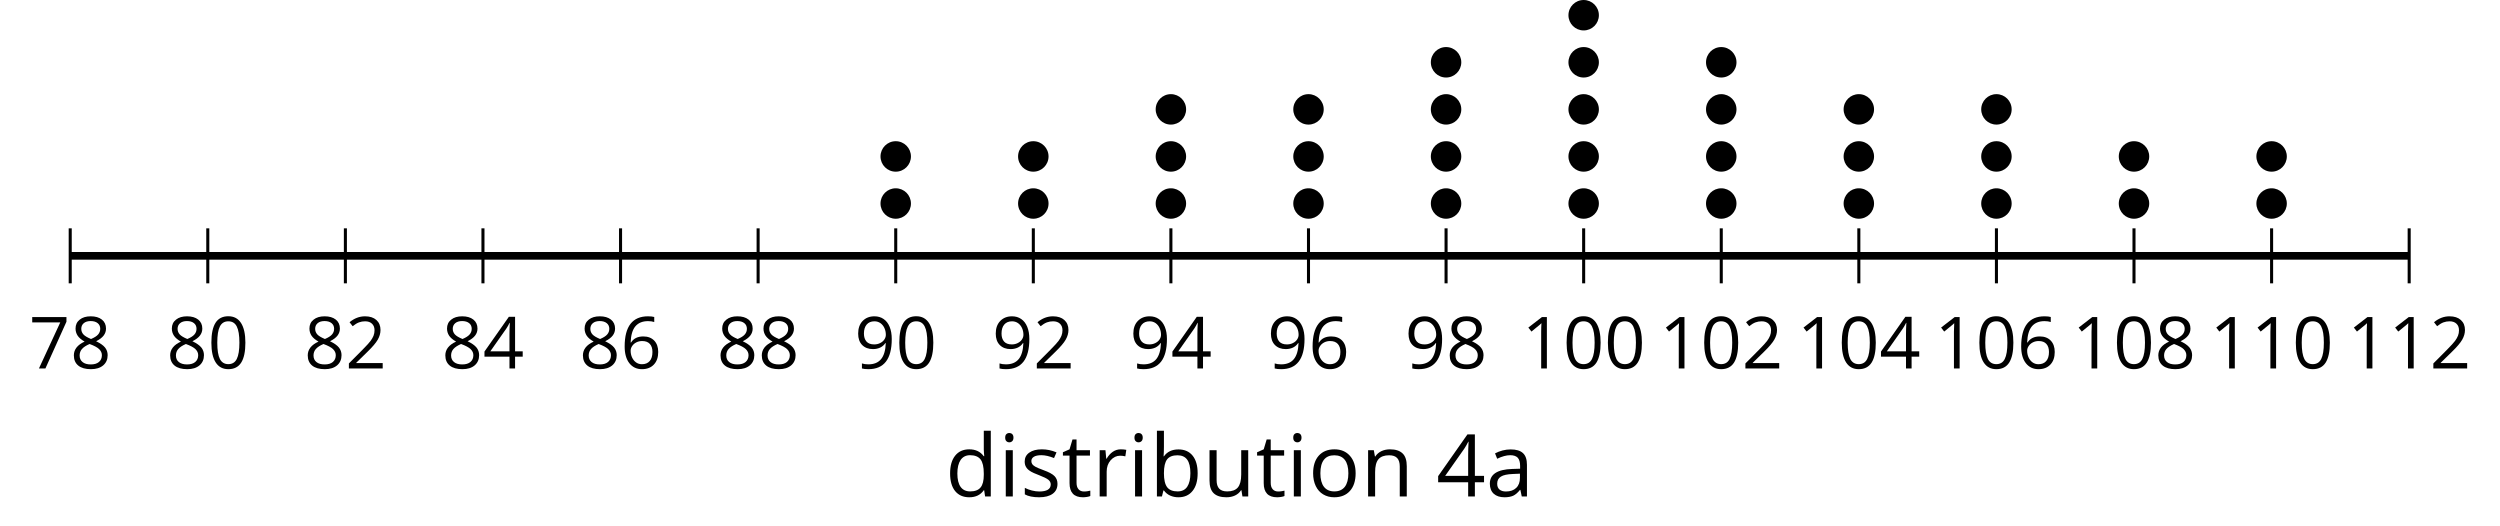 <?xml version='1.0' encoding='UTF-8'?>
<!-- This file was generated by dvisvgm 2.1.3 -->
<svg height='68.876pt' version='1.1' viewBox='-72 -72 327.249 68.876' width='327.249pt' xmlns='http://www.w3.org/2000/svg' xmlns:xlink='http://www.w3.org/1999/xlink'>
<defs>
<path d='M4.922 -3.375C4.922 -4.498 4.733 -5.355 4.355 -5.948C3.973 -6.542 3.421 -6.837 2.689 -6.837C1.938 -6.837 1.381 -6.552 1.018 -5.985S0.47 -4.549 0.47 -3.375C0.47 -2.238 0.658 -1.377 1.036 -0.792C1.413 -0.203 1.966 0.092 2.689 0.092C3.444 0.092 4.006 -0.193 4.374 -0.769C4.738 -1.344 4.922 -2.21 4.922 -3.375ZM1.243 -3.375C1.243 -4.355 1.358 -5.064 1.588 -5.506C1.819 -5.953 2.187 -6.174 2.689 -6.174C3.2 -6.174 3.568 -5.948 3.794 -5.497C4.024 -5.051 4.139 -4.342 4.139 -3.375S4.024 -1.699 3.794 -1.243C3.568 -0.792 3.2 -0.566 2.689 -0.566C2.187 -0.566 1.819 -0.792 1.588 -1.234C1.358 -1.685 1.243 -2.394 1.243 -3.375Z' id='g1-16'/>
<path d='M3.292 0V-6.731H2.647L0.866 -5.355L1.271 -4.83C1.92 -5.359 2.288 -5.658 2.366 -5.727S2.518 -5.866 2.583 -5.93C2.56 -5.576 2.546 -5.198 2.546 -4.797V0H3.292Z' id='g1-17'/>
<path d='M4.885 0V-0.709H1.423V-0.746L2.896 -2.187C3.554 -2.827 4.001 -3.352 4.24 -3.771S4.599 -4.609 4.599 -5.037C4.599 -5.585 4.42 -6.018 4.061 -6.344C3.702 -6.667 3.204 -6.828 2.574 -6.828C1.842 -6.828 1.169 -6.57 0.548 -6.054L0.953 -5.534C1.262 -5.778 1.538 -5.944 1.786 -6.036C2.04 -6.128 2.302 -6.174 2.583 -6.174C2.97 -6.174 3.273 -6.068 3.49 -5.856C3.706 -5.649 3.817 -5.364 3.817 -5.005C3.817 -4.751 3.775 -4.512 3.688 -4.291S3.471 -3.844 3.301 -3.61S2.772 -2.988 2.233 -2.44L0.46 -0.658V0H4.885Z' id='g1-18'/>
<path d='M5.203 -1.547V-2.242H4.204V-6.768H3.393L0.198 -2.215V-1.547H3.471V0H4.204V-1.547H5.203ZM3.471 -2.242H0.962L3.066 -5.235C3.195 -5.428 3.333 -5.672 3.481 -5.967H3.518C3.485 -5.414 3.471 -4.917 3.471 -4.48V-2.242Z' id='g1-20'/>
<path d='M0.539 -2.878C0.539 -1.943 0.741 -1.215 1.151 -0.691C1.561 -0.17 2.113 0.092 2.808 0.092C3.458 0.092 3.978 -0.11 4.355 -0.506C4.742 -0.912 4.931 -1.459 4.931 -2.159C4.931 -2.785 4.756 -3.283 4.411 -3.646C4.061 -4.01 3.582 -4.194 2.979 -4.194C2.247 -4.194 1.713 -3.932 1.377 -3.402H1.321C1.358 -4.365 1.565 -5.074 1.948 -5.525C2.33 -5.971 2.878 -6.197 3.6 -6.197C3.904 -6.197 4.176 -6.16 4.411 -6.082V-6.74C4.213 -6.8 3.936 -6.828 3.591 -6.828C2.583 -6.828 1.823 -6.501 1.308 -5.847C0.797 -5.189 0.539 -4.199 0.539 -2.878ZM2.799 -0.557C2.509 -0.557 2.251 -0.635 2.026 -0.797C1.805 -0.958 1.63 -1.174 1.506 -1.446S1.321 -2.012 1.321 -2.33C1.321 -2.546 1.39 -2.753 1.529 -2.951C1.662 -3.149 1.846 -3.306 2.076 -3.421S2.56 -3.591 2.836 -3.591C3.283 -3.591 3.614 -3.462 3.84 -3.209S4.176 -2.606 4.176 -2.159C4.176 -1.639 4.056 -1.243 3.812 -0.967C3.573 -0.695 3.237 -0.557 2.799 -0.557Z' id='g1-22'/>
<path d='M1.312 0H2.159L4.913 -6.119V-6.731H0.433V-6.027H4.102L1.312 0Z' id='g1-23'/>
<path d='M2.689 -6.828C2.086 -6.828 1.602 -6.685 1.243 -6.39C0.879 -6.105 0.7 -5.714 0.7 -5.226C0.7 -4.88 0.792 -4.572 0.976 -4.291C1.16 -4.015 1.464 -3.757 1.888 -3.518C0.948 -3.089 0.479 -2.486 0.479 -1.717C0.479 -1.142 0.672 -0.695 1.059 -0.378C1.446 -0.064 1.998 0.092 2.716 0.092C3.393 0.092 3.927 -0.074 4.319 -0.405C4.71 -0.741 4.903 -1.188 4.903 -1.745C4.903 -2.122 4.788 -2.454 4.558 -2.744C4.328 -3.029 3.941 -3.301 3.393 -3.564C3.844 -3.789 4.171 -4.038 4.378 -4.309S4.687 -4.885 4.687 -5.216C4.687 -5.718 4.507 -6.114 4.148 -6.4S3.301 -6.828 2.689 -6.828ZM1.234 -1.699C1.234 -2.03 1.335 -2.316 1.542 -2.551C1.75 -2.79 2.081 -3.006 2.537 -3.204C3.131 -2.988 3.55 -2.762 3.789 -2.532C4.029 -2.297 4.148 -2.035 4.148 -1.736C4.148 -1.363 4.019 -1.068 3.766 -0.852S3.154 -0.529 2.698 -0.529C2.233 -0.529 1.874 -0.631 1.621 -0.838C1.363 -1.045 1.234 -1.331 1.234 -1.699ZM2.68 -6.206C3.071 -6.206 3.375 -6.114 3.6 -5.93C3.821 -5.75 3.932 -5.502 3.932 -5.193C3.932 -4.913 3.84 -4.664 3.656 -4.452C3.476 -4.24 3.163 -4.042 2.726 -3.858C2.238 -4.061 1.901 -4.263 1.722 -4.466S1.45 -4.913 1.45 -5.193C1.45 -5.502 1.561 -5.746 1.777 -5.93S2.297 -6.206 2.68 -6.206Z' id='g1-24'/>
<path d='M4.885 -3.858C4.885 -4.471 4.793 -5 4.609 -5.451C4.425 -5.898 4.162 -6.243 3.821 -6.473C3.476 -6.713 3.076 -6.828 2.62 -6.828C1.98 -6.828 1.469 -6.625 1.077 -6.22C0.681 -5.815 0.488 -5.262 0.488 -4.563C0.488 -3.923 0.663 -3.425 1.013 -3.071S1.837 -2.537 2.431 -2.537C2.781 -2.537 3.094 -2.606 3.375 -2.735C3.656 -2.873 3.877 -3.066 4.047 -3.32H4.102C4.07 -2.376 3.863 -1.68 3.49 -1.225C3.112 -0.764 2.555 -0.539 1.819 -0.539C1.506 -0.539 1.225 -0.58 0.981 -0.658V0C1.188 0.06 1.473 0.092 1.828 0.092C3.867 0.092 4.885 -1.225 4.885 -3.858ZM2.62 -6.174C2.91 -6.174 3.168 -6.096 3.398 -5.939C3.619 -5.783 3.798 -5.566 3.923 -5.295S4.111 -4.724 4.111 -4.401C4.111 -4.185 4.042 -3.983 3.909 -3.785S3.591 -3.435 3.352 -3.32C3.122 -3.204 2.864 -3.149 2.583 -3.149C2.132 -3.149 1.796 -3.278 1.575 -3.527C1.354 -3.785 1.243 -4.13 1.243 -4.572C1.243 -5.074 1.363 -5.47 1.602 -5.75S2.182 -6.174 2.62 -6.174Z' id='g1-25'/>
<path d='M3.913 0H4.48V-3.444C4.48 -4.033 4.337 -4.461 4.042 -4.728C3.757 -4.995 3.31 -5.129 2.707 -5.129C2.408 -5.129 2.113 -5.092 1.814 -5.014C1.519 -4.936 1.248 -4.83 0.999 -4.696L1.234 -4.111C1.763 -4.369 2.242 -4.498 2.661 -4.498C3.034 -4.498 3.306 -4.401 3.481 -4.217C3.646 -4.024 3.734 -3.734 3.734 -3.338V-3.025L2.878 -2.997C1.248 -2.947 0.433 -2.413 0.433 -1.395C0.433 -0.921 0.576 -0.552 0.856 -0.295C1.142 -0.037 1.533 0.092 2.035 0.092C2.408 0.092 2.721 0.037 2.974 -0.074C3.223 -0.189 3.471 -0.401 3.725 -0.718H3.762L3.913 0ZM2.187 -0.539C1.888 -0.539 1.653 -0.612 1.483 -0.755C1.317 -0.898 1.234 -1.11 1.234 -1.386C1.234 -1.74 1.367 -1.998 1.639 -2.164C1.906 -2.334 2.343 -2.426 2.951 -2.449L3.715 -2.482V-2.026C3.715 -1.556 3.582 -1.192 3.306 -0.93C3.039 -0.668 2.661 -0.539 2.187 -0.539Z' id='g1-65'/>
<path d='M3.158 -5.129C2.459 -5.129 1.929 -4.876 1.575 -4.374H1.538C1.561 -4.682 1.575 -5.032 1.575 -5.424V-7.164H0.81V0H1.358L1.519 -0.649H1.575C1.759 -0.396 1.989 -0.212 2.256 -0.092C2.532 0.032 2.832 0.092 3.158 0.092C3.817 0.092 4.328 -0.138 4.696 -0.599C5.069 -1.054 5.253 -1.699 5.253 -2.528S5.069 -3.996 4.705 -4.448C4.337 -4.903 3.821 -5.129 3.158 -5.129ZM3.048 -4.489C3.531 -4.489 3.886 -4.328 4.116 -4.006S4.461 -3.195 4.461 -2.537C4.461 -1.897 4.346 -1.404 4.116 -1.059C3.886 -0.718 3.536 -0.548 3.066 -0.548C2.546 -0.548 2.164 -0.7 1.929 -1.004C1.694 -1.312 1.575 -1.819 1.575 -2.528S1.69 -3.739 1.92 -4.042C2.15 -4.337 2.528 -4.489 3.048 -4.489Z' id='g1-66'/>
<path d='M4.245 -0.677L4.346 0H4.968V-7.164H4.204V-5.111L4.222 -4.756L4.254 -4.392H4.194C3.831 -4.89 3.306 -5.138 2.62 -5.138C1.961 -5.138 1.45 -4.908 1.082 -4.448S0.529 -3.343 0.529 -2.509S0.714 -1.036 1.077 -0.585C1.446 -0.134 1.961 0.092 2.62 0.092C3.324 0.092 3.849 -0.166 4.204 -0.677H4.245ZM2.716 -0.548C2.261 -0.548 1.911 -0.714 1.676 -1.041S1.321 -1.855 1.321 -2.5C1.321 -3.135 1.441 -3.628 1.676 -3.978C1.915 -4.323 2.261 -4.498 2.707 -4.498C3.227 -4.498 3.61 -4.346 3.849 -4.042C4.084 -3.734 4.204 -3.223 4.204 -2.509V-2.348C4.204 -1.717 4.088 -1.257 3.849 -0.976C3.619 -0.691 3.237 -0.548 2.716 -0.548Z' id='g1-68'/>
<path d='M1.575 0V-5.046H0.81V0H1.575ZM0.746 -6.413C0.746 -6.243 0.787 -6.114 0.875 -6.031C0.962 -5.944 1.068 -5.902 1.197 -5.902C1.321 -5.902 1.427 -5.944 1.515 -6.031C1.602 -6.114 1.648 -6.243 1.648 -6.413S1.602 -6.713 1.515 -6.796S1.321 -6.92 1.197 -6.92C1.068 -6.92 0.962 -6.878 0.875 -6.796C0.787 -6.717 0.746 -6.588 0.746 -6.413Z' id='g1-73'/>
<path d='M4.263 0H5.028V-3.292C5.028 -3.936 4.876 -4.406 4.567 -4.696C4.259 -4.991 3.803 -5.138 3.195 -5.138C2.85 -5.138 2.532 -5.069 2.251 -4.936C1.971 -4.797 1.75 -4.604 1.593 -4.355H1.556L1.432 -5.046H0.81V0H1.575V-2.647C1.575 -3.306 1.699 -3.775 1.943 -4.061S2.574 -4.489 3.103 -4.489C3.504 -4.489 3.794 -4.388 3.983 -4.185S4.263 -3.674 4.263 -3.264V0Z' id='g1-78'/>
<path d='M5.166 -2.528C5.166 -3.329 4.959 -3.964 4.54 -4.434C4.125 -4.903 3.564 -5.138 2.859 -5.138C2.127 -5.138 1.556 -4.908 1.146 -4.448C0.737 -3.992 0.529 -3.352 0.529 -2.528C0.529 -1.998 0.626 -1.533 0.815 -1.137S1.275 -0.437 1.625 -0.226S2.376 0.092 2.827 0.092C3.559 0.092 4.13 -0.138 4.544 -0.599C4.959 -1.064 5.166 -1.704 5.166 -2.528ZM1.321 -2.528C1.321 -3.177 1.45 -3.669 1.704 -3.996S2.334 -4.489 2.836 -4.489C3.343 -4.489 3.725 -4.323 3.987 -3.987C4.245 -3.656 4.374 -3.168 4.374 -2.528C4.374 -1.878 4.245 -1.39 3.987 -1.05C3.725 -0.718 3.347 -0.548 2.845 -0.548S1.966 -0.718 1.708 -1.054S1.321 -1.883 1.321 -2.528Z' id='g1-79'/>
<path d='M3.112 -5.138C2.795 -5.138 2.505 -5.051 2.242 -4.871S1.754 -4.438 1.565 -4.111H1.529L1.441 -5.046H0.81V0H1.575V-2.707C1.575 -3.2 1.722 -3.614 2.007 -3.946C2.302 -4.277 2.647 -4.443 3.057 -4.443C3.218 -4.443 3.402 -4.42 3.61 -4.374L3.715 -5.083C3.536 -5.12 3.338 -5.138 3.112 -5.138Z' id='g1-82'/>
<path d='M4.065 -1.377C4.065 -1.713 3.959 -1.989 3.748 -2.21C3.541 -2.431 3.135 -2.652 2.537 -2.868C2.099 -3.029 1.805 -3.154 1.653 -3.241S1.39 -3.416 1.317 -3.513C1.252 -3.61 1.215 -3.725 1.215 -3.858C1.215 -4.056 1.308 -4.213 1.492 -4.328S1.948 -4.498 2.311 -4.498C2.721 -4.498 3.181 -4.392 3.688 -4.185L3.959 -4.807C3.439 -5.028 2.91 -5.138 2.366 -5.138C1.782 -5.138 1.326 -5.018 0.99 -4.779C0.654 -4.544 0.488 -4.217 0.488 -3.808C0.488 -3.577 0.534 -3.379 0.635 -3.214C0.727 -3.048 0.875 -2.901 1.077 -2.772C1.271 -2.638 1.607 -2.486 2.076 -2.311C2.569 -2.122 2.901 -1.957 3.076 -1.814C3.241 -1.676 3.329 -1.51 3.329 -1.312C3.329 -1.05 3.223 -0.856 3.006 -0.727C2.79 -0.603 2.486 -0.539 2.086 -0.539C1.828 -0.539 1.561 -0.576 1.28 -0.645C1.004 -0.714 0.746 -0.81 0.502 -0.935V-0.226C0.875 -0.014 1.4 0.092 2.067 0.092C2.698 0.092 3.191 -0.037 3.541 -0.29S4.065 -0.907 4.065 -1.377Z' id='g1-83'/>
<path d='M2.44 -0.539C2.187 -0.539 1.989 -0.622 1.846 -0.783S1.63 -1.179 1.63 -1.483V-4.452H3.094V-5.046H1.63V-6.215H1.188L0.866 -5.138L0.143 -4.82V-4.452H0.866V-1.45C0.866 -0.424 1.354 0.092 2.33 0.092C2.459 0.092 2.606 0.078 2.762 0.055C2.928 0.028 3.048 -0.005 3.131 -0.046V-0.631C3.057 -0.608 2.956 -0.589 2.832 -0.571C2.707 -0.548 2.574 -0.539 2.44 -0.539Z' id='g1-84'/>
<path d='M1.529 -5.046H0.755V-1.745C0.755 -1.105 0.907 -0.635 1.215 -0.345C1.519 -0.055 1.98 0.092 2.592 0.092C2.947 0.092 3.264 0.028 3.545 -0.106C3.821 -0.239 4.038 -0.428 4.194 -0.677H4.236L4.346 0H4.977V-5.046H4.213V-2.394C4.213 -1.74 4.088 -1.271 3.849 -0.981C3.6 -0.691 3.218 -0.548 2.689 -0.548C2.288 -0.548 1.998 -0.649 1.809 -0.852S1.529 -1.363 1.529 -1.773V-5.046Z' id='g1-85'/>
<use id='g6-20' transform='scale(1.2)' xlink:href='#g1-20'/>
<use id='g6-65' transform='scale(1.2)' xlink:href='#g1-65'/>
<use id='g6-66' transform='scale(1.2)' xlink:href='#g1-66'/>
<use id='g6-68' transform='scale(1.2)' xlink:href='#g1-68'/>
<use id='g6-73' transform='scale(1.2)' xlink:href='#g1-73'/>
<use id='g6-78' transform='scale(1.2)' xlink:href='#g1-78'/>
<use id='g6-79' transform='scale(1.2)' xlink:href='#g1-79'/>
<use id='g6-82' transform='scale(1.2)' xlink:href='#g1-82'/>
<use id='g6-83' transform='scale(1.2)' xlink:href='#g1-83'/>
<use id='g6-84' transform='scale(1.2)' xlink:href='#g1-84'/>
<use id='g6-85' transform='scale(1.2)' xlink:href='#g1-85'/>
</defs>
<g id='page1'>
<path d='M-62.809 -34.914V-42.113M-44.801 -34.914V-42.113M-26.789 -34.914V-42.113M-8.781 -34.914V-42.113M9.23 -34.914V-42.113M27.238 -34.914V-42.113M45.251 -34.914V-42.113M63.261 -34.914V-42.113M81.269 -34.914V-42.113M99.281 -34.914V-42.113M117.29 -34.914V-42.113M135.3 -34.914V-42.113M153.312 -34.914V-42.113M171.321 -34.914V-42.113M189.333 -34.914V-42.113M207.339 -34.914V-42.113M225.351 -34.914V-42.113M243.36 -34.914V-42.113' fill='none' stroke='#000000' stroke-linejoin='bevel' stroke-miterlimit='10.037' stroke-width='0.4'/>
<path d='M-62.809 -38.512H243.36' fill='none' stroke='#000000' stroke-linejoin='bevel' stroke-miterlimit='10.037' stroke-width='1'/>
<g transform='matrix(1 0 0 1 -14.594 50.136)'>
<use x='-53.621' xlink:href='#g1-23' y='-73.903'/>
<use x='-48.217' xlink:href='#g1-24' y='-73.903'/>
</g>
<g transform='matrix(1 0 0 1 3.416 50.136)'>
<use x='-53.621' xlink:href='#g1-24' y='-73.903'/>
<use x='-48.217' xlink:href='#g1-16' y='-73.903'/>
</g>
<g transform='matrix(1 0 0 1 21.426 50.136)'>
<use x='-53.621' xlink:href='#g1-24' y='-73.903'/>
<use x='-48.217' xlink:href='#g1-18' y='-73.903'/>
</g>
<g transform='matrix(1 0 0 1 39.436 50.136)'>
<use x='-53.621' xlink:href='#g1-24' y='-73.903'/>
<use x='-48.217' xlink:href='#g1-20' y='-73.903'/>
</g>
<g transform='matrix(1 0 0 1 57.446 50.136)'>
<use x='-53.621' xlink:href='#g1-24' y='-73.903'/>
<use x='-48.217' xlink:href='#g1-22' y='-73.903'/>
</g>
<g transform='matrix(1 0 0 1 75.457 50.136)'>
<use x='-53.621' xlink:href='#g1-24' y='-73.903'/>
<use x='-48.217' xlink:href='#g1-24' y='-73.903'/>
</g>
<g transform='matrix(1 0 0 1 93.466 50.136)'>
<use x='-53.621' xlink:href='#g1-25' y='-73.903'/>
<use x='-48.217' xlink:href='#g1-16' y='-73.903'/>
</g>
<g transform='matrix(1 0 0 1 111.477 50.136)'>
<use x='-53.621' xlink:href='#g1-25' y='-73.903'/>
<use x='-48.217' xlink:href='#g1-18' y='-73.903'/>
</g>
<g transform='matrix(1 0 0 1 129.487 50.136)'>
<use x='-53.621' xlink:href='#g1-25' y='-73.903'/>
<use x='-48.217' xlink:href='#g1-20' y='-73.903'/>
</g>
<g transform='matrix(1 0 0 1 147.497 50.136)'>
<use x='-53.621' xlink:href='#g1-25' y='-73.903'/>
<use x='-48.217' xlink:href='#g1-22' y='-73.903'/>
</g>
<g transform='matrix(1 0 0 1 165.507 50.136)'>
<use x='-53.621' xlink:href='#g1-25' y='-73.903'/>
<use x='-48.217' xlink:href='#g1-24' y='-73.903'/>
</g>
<g transform='matrix(1 0 0 1 180.815 50.136)'>
<use x='-53.621' xlink:href='#g1-17' y='-73.903'/>
<use x='-48.217' xlink:href='#g1-16' y='-73.903'/>
<use x='-42.812' xlink:href='#g1-16' y='-73.903'/>
</g>
<g transform='matrix(1 0 0 1 198.825 50.136)'>
<use x='-53.621' xlink:href='#g1-17' y='-73.903'/>
<use x='-48.217' xlink:href='#g1-16' y='-73.903'/>
<use x='-42.812' xlink:href='#g1-18' y='-73.903'/>
</g>
<g transform='matrix(1 0 0 1 216.835 50.136)'>
<use x='-53.621' xlink:href='#g1-17' y='-73.903'/>
<use x='-48.217' xlink:href='#g1-16' y='-73.903'/>
<use x='-42.812' xlink:href='#g1-20' y='-73.903'/>
</g>
<g transform='matrix(1 0 0 1 234.845 50.136)'>
<use x='-53.621' xlink:href='#g1-17' y='-73.903'/>
<use x='-48.217' xlink:href='#g1-16' y='-73.903'/>
<use x='-42.812' xlink:href='#g1-22' y='-73.903'/>
</g>
<g transform='matrix(1 0 0 1 252.855 50.136)'>
<use x='-53.621' xlink:href='#g1-17' y='-73.903'/>
<use x='-48.217' xlink:href='#g1-16' y='-73.903'/>
<use x='-42.812' xlink:href='#g1-24' y='-73.903'/>
</g>
<g transform='matrix(1 0 0 1 270.865 50.136)'>
<use x='-53.621' xlink:href='#g1-17' y='-73.903'/>
<use x='-48.217' xlink:href='#g1-17' y='-73.903'/>
<use x='-42.812' xlink:href='#g1-16' y='-73.903'/>
</g>
<g transform='matrix(1 0 0 1 288.876 50.136)'>
<use x='-53.621' xlink:href='#g1-17' y='-73.903'/>
<use x='-48.217' xlink:href='#g1-17' y='-73.903'/>
<use x='-42.812' xlink:href='#g1-18' y='-73.903'/>
</g>
<path d='M47.242 -45.359C47.242 -46.461 46.352 -47.352 45.251 -47.352C44.148 -47.352 43.258 -46.461 43.258 -45.359C43.258 -44.258 44.148 -43.367 45.251 -43.367C46.352 -43.367 47.242 -44.258 47.242 -45.359Z'/>
<path d='M47.242 -51.52C47.242 -52.621 46.352 -53.516 45.251 -53.516C44.148 -53.516 43.258 -52.621 43.258 -51.52C43.258 -50.422 44.148 -49.527 45.251 -49.527C46.352 -49.527 47.242 -50.422 47.242 -51.52Z'/>
<path d='M65.254 -45.359C65.254 -46.461 64.359 -47.352 63.261 -47.352C62.16 -47.352 61.266 -46.461 61.266 -45.359C61.266 -44.258 62.16 -43.367 63.261 -43.367C64.359 -43.367 65.254 -44.258 65.254 -45.359Z'/>
<path d='M65.254 -51.52C65.254 -52.621 64.359 -53.516 63.261 -53.516C62.16 -53.516 61.266 -52.621 61.266 -51.52C61.266 -50.422 62.16 -49.527 63.261 -49.527C64.359 -49.527 65.254 -50.422 65.254 -51.52Z'/>
<path d='M83.261 -45.359C83.261 -46.461 82.371 -47.352 81.269 -47.352C80.168 -47.352 79.278 -46.461 79.278 -45.359C79.278 -44.258 80.168 -43.367 81.269 -43.367C82.371 -43.367 83.261 -44.258 83.261 -45.359Z'/>
<path d='M83.261 -51.52C83.261 -52.621 82.371 -53.516 81.269 -53.516C80.168 -53.516 79.278 -52.621 79.278 -51.52C79.278 -50.422 80.168 -49.527 81.269 -49.527C82.371 -49.527 83.261 -50.422 83.261 -51.52Z'/>
<path d='M83.261 -57.684C83.261 -58.785 82.371 -59.676 81.269 -59.676C80.168 -59.676 79.278 -58.785 79.278 -57.684S80.168 -55.691 81.269 -55.691C82.371 -55.691 83.261 -56.582 83.261 -57.684Z'/>
<path d='M101.274 -45.359C101.274 -46.461 100.379 -47.352 99.281 -47.352C98.18 -47.352 97.29 -46.461 97.29 -45.359C97.29 -44.258 98.18 -43.367 99.281 -43.367C100.379 -43.367 101.274 -44.258 101.274 -45.359Z'/>
<path d='M101.274 -51.52C101.274 -52.621 100.379 -53.516 99.281 -53.516C98.18 -53.516 97.29 -52.621 97.29 -51.52C97.29 -50.422 98.18 -49.527 99.281 -49.527C100.379 -49.527 101.274 -50.422 101.274 -51.52Z'/>
<path d='M101.274 -57.684C101.274 -58.785 100.379 -59.676 99.281 -59.676C98.18 -59.676 97.29 -58.785 97.29 -57.684S98.18 -55.691 99.281 -55.691C100.379 -55.691 101.274 -56.582 101.274 -57.684Z'/>
<path d='M119.282 -45.359C119.282 -46.461 118.391 -47.352 117.29 -47.352C116.192 -47.352 115.297 -46.461 115.297 -45.359C115.297 -44.258 116.192 -43.367 117.29 -43.367C118.391 -43.367 119.282 -44.258 119.282 -45.359Z'/>
<path d='M119.282 -51.52C119.282 -52.621 118.391 -53.516 117.29 -53.516C116.192 -53.516 115.297 -52.621 115.297 -51.52C115.297 -50.422 116.192 -49.527 117.29 -49.527C118.391 -49.527 119.282 -50.422 119.282 -51.52Z'/>
<path d='M119.282 -57.684C119.282 -58.785 118.391 -59.676 117.29 -59.676C116.192 -59.676 115.297 -58.785 115.297 -57.684S116.192 -55.691 117.29 -55.691C118.391 -55.691 119.282 -56.582 119.282 -57.684Z'/>
<path d='M119.282 -63.844C119.282 -64.945 118.391 -65.84 117.29 -65.84C116.192 -65.84 115.297 -64.945 115.297 -63.844C115.297 -62.746 116.192 -61.852 117.29 -61.852C118.391 -61.852 119.282 -62.746 119.282 -63.844Z'/>
<path d='M137.293 -45.359C137.293 -46.461 136.403 -47.352 135.3 -47.352C134.2 -47.352 133.309 -46.461 133.309 -45.359C133.309 -44.258 134.2 -43.367 135.3 -43.367C136.403 -43.367 137.293 -44.258 137.293 -45.359Z'/>
<path d='M137.293 -51.52C137.293 -52.621 136.403 -53.516 135.3 -53.516C134.2 -53.516 133.309 -52.621 133.309 -51.52C133.309 -50.422 134.2 -49.527 135.3 -49.527C136.403 -49.527 137.293 -50.422 137.293 -51.52Z'/>
<path d='M137.293 -57.684C137.293 -58.785 136.403 -59.676 135.3 -59.676C134.2 -59.676 133.309 -58.785 133.309 -57.684S134.2 -55.691 135.3 -55.691C136.403 -55.691 137.293 -56.582 137.293 -57.684Z'/>
<path d='M137.293 -63.844C137.293 -64.945 136.403 -65.84 135.3 -65.84C134.2 -65.84 133.309 -64.945 133.309 -63.844C133.309 -62.746 134.2 -61.852 135.3 -61.852C136.403 -61.852 137.293 -62.746 137.293 -63.844Z'/>
<path d='M137.293 -70.008C137.293 -71.109 136.403 -72 135.3 -72C134.2 -72 133.309 -71.109 133.309 -70.008C133.309 -68.906 134.2 -68.016 135.3 -68.016C136.403 -68.016 137.293 -68.906 137.293 -70.008Z'/>
<path d='M155.305 -45.359C155.305 -46.461 154.411 -47.352 153.312 -47.352C152.21 -47.352 151.317 -46.461 151.317 -45.359C151.317 -44.258 152.21 -43.367 153.312 -43.367C154.411 -43.367 155.305 -44.258 155.305 -45.359Z'/>
<path d='M155.305 -51.52C155.305 -52.621 154.411 -53.516 153.312 -53.516C152.21 -53.516 151.317 -52.621 151.317 -51.52C151.317 -50.422 152.21 -49.527 153.312 -49.527C154.411 -49.527 155.305 -50.422 155.305 -51.52Z'/>
<path d='M155.305 -57.684C155.305 -58.785 154.411 -59.676 153.312 -59.676C152.21 -59.676 151.317 -58.785 151.317 -57.684S152.21 -55.691 153.312 -55.691C154.411 -55.691 155.305 -56.582 155.305 -57.684Z'/>
<path d='M155.305 -63.844C155.305 -64.945 154.411 -65.84 153.312 -65.84C152.21 -65.84 151.317 -64.945 151.317 -63.844C151.317 -62.746 152.21 -61.852 153.312 -61.852C154.411 -61.852 155.305 -62.746 155.305 -63.844Z'/>
<path d='M173.312 -45.359C173.312 -46.461 172.422 -47.352 171.321 -47.352C170.219 -47.352 169.329 -46.461 169.329 -45.359C169.329 -44.258 170.219 -43.367 171.321 -43.367C172.422 -43.367 173.312 -44.258 173.312 -45.359Z'/>
<path d='M173.312 -51.52C173.312 -52.621 172.422 -53.516 171.321 -53.516C170.219 -53.516 169.329 -52.621 169.329 -51.52C169.329 -50.422 170.219 -49.527 171.321 -49.527C172.422 -49.527 173.312 -50.422 173.312 -51.52Z'/>
<path d='M173.312 -57.684C173.312 -58.785 172.422 -59.676 171.321 -59.676C170.219 -59.676 169.329 -58.785 169.329 -57.684S170.219 -55.691 171.321 -55.691C172.422 -55.691 173.312 -56.582 173.312 -57.684Z'/>
<path d='M191.325 -45.359C191.325 -46.461 190.43 -47.352 189.333 -47.352C188.231 -47.352 187.34 -46.461 187.34 -45.359C187.34 -44.258 188.231 -43.367 189.333 -43.367C190.43 -43.367 191.325 -44.258 191.325 -45.359Z'/>
<path d='M191.325 -51.52C191.325 -52.621 190.43 -53.516 189.333 -53.516C188.231 -53.516 187.34 -52.621 187.34 -51.52C187.34 -50.422 188.231 -49.527 189.333 -49.527C190.43 -49.527 191.325 -50.422 191.325 -51.52Z'/>
<path d='M191.325 -57.684C191.325 -58.785 190.43 -59.676 189.333 -59.676C188.231 -59.676 187.34 -58.785 187.34 -57.684S188.231 -55.691 189.333 -55.691C190.43 -55.691 191.325 -56.582 191.325 -57.684Z'/>
<path d='M209.332 -45.359C209.332 -46.461 208.442 -47.352 207.339 -47.352C206.243 -47.352 205.348 -46.461 205.348 -45.359C205.348 -44.258 206.243 -43.367 207.339 -43.367C208.442 -43.367 209.332 -44.258 209.332 -45.359Z'/>
<path d='M209.332 -51.52C209.332 -52.621 208.442 -53.516 207.339 -53.516C206.243 -53.516 205.348 -52.621 205.348 -51.52C205.348 -50.422 206.243 -49.527 207.339 -49.527C208.442 -49.527 209.332 -50.422 209.332 -51.52Z'/>
<path d='M227.344 -45.359C227.344 -46.461 226.454 -47.352 225.351 -47.352C224.25 -47.352 223.36 -46.461 223.36 -45.359C223.36 -44.258 224.25 -43.367 225.351 -43.367C226.454 -43.367 227.344 -44.258 227.344 -45.359Z'/>
<path d='M227.344 -51.52C227.344 -52.621 226.454 -53.516 225.351 -53.516C224.25 -53.516 223.36 -52.621 223.36 -51.52C223.36 -50.422 224.25 -49.527 225.351 -49.527C226.454 -49.527 227.344 -50.422 227.344 -51.52Z'/>
<g transform='matrix(1 0 0 1 105.354 66.886)'>
<use x='-53.621' xlink:href='#g6-68' y='-73.903'/>
<use x='-46.67' xlink:href='#g6-73' y='-73.903'/>
<use x='-43.808' xlink:href='#g6-83' y='-73.903'/>
<use x='-38.391' xlink:href='#g6-84' y='-73.903'/>
<use x='-34.381' xlink:href='#g6-82' y='-73.903'/>
<use x='-29.748' xlink:href='#g6-73' y='-73.903'/>
<use x='-26.886' xlink:href='#g6-66' y='-73.903'/>
<use x='-19.935' xlink:href='#g6-85' y='-73.903'/>
<use x='-12.973' xlink:href='#g6-84' y='-73.903'/>
<use x='-8.964' xlink:href='#g6-73' y='-73.903'/>
<use x='-6.102' xlink:href='#g6-79' y='-73.903'/>
<use x='0.758' xlink:href='#g6-78' y='-73.903'/>
<use x='10.662' xlink:href='#g6-20' y='-73.903'/>
<use x='17.147' xlink:href='#g6-65' y='-73.903'/>
</g>
</g>
</svg>
